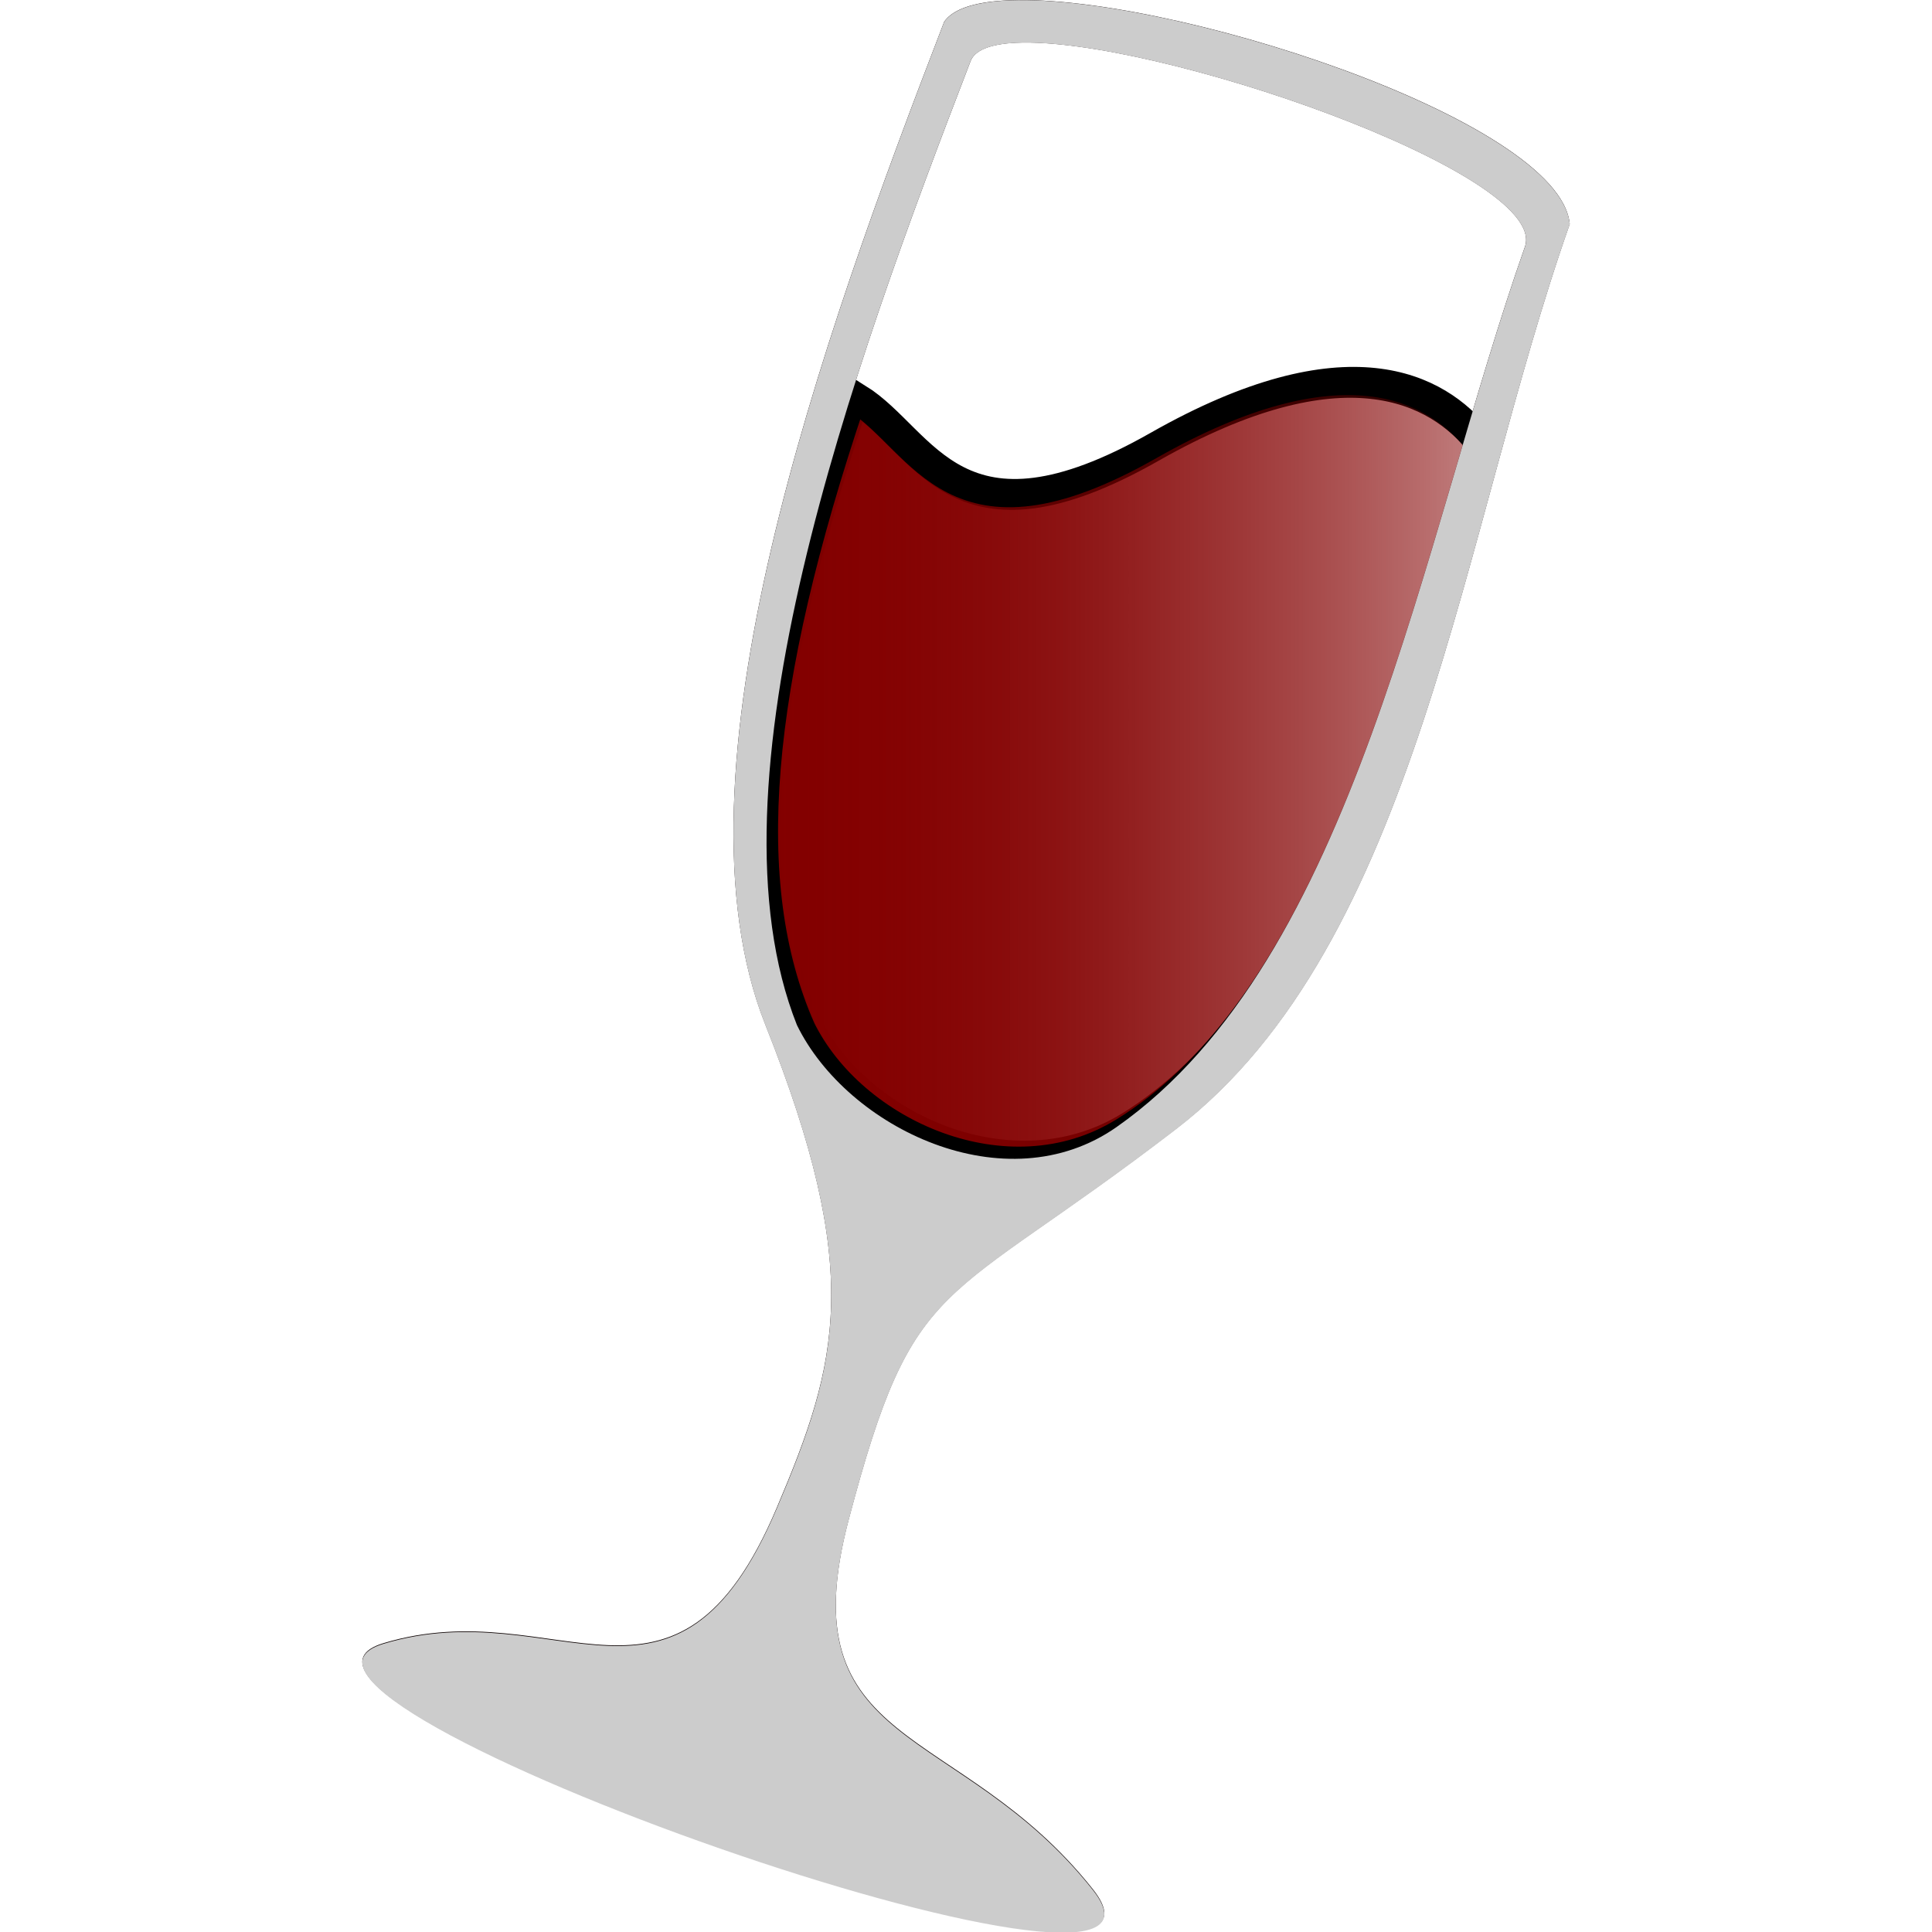 <?xml version="1.0" encoding="UTF-8" standalone="no"?>
<svg xmlns:rdf="http://www.w3.org/1999/02/22-rdf-syntax-ns#" xmlns="http://www.w3.org/2000/svg" version="1.0" xmlns:cc="http://creativecommons.org/ns#" xmlns:xlink="http://www.w3.org/1999/xlink" viewBox="0 0 48 48" xmlns:dc="http://purl.org/dc/elements/1.1/">
<defs>
<linearGradient id="a">
<stop stop-color="#830000" offset="0"/>
<stop stop-color="#830000" stop-opacity="0" offset="1"/>
</linearGradient>
<filter id="f">
<feGaussianBlur stdDeviation="1.73"/>
</filter>
<filter id="e">
<feGaussianBlur stdDeviation="0.841"/>
</filter>
<linearGradient id="d" y2="34.637" xlink:href="#a" gradientUnits="userSpaceOnUse" x2="15.78" gradientTransform="matrix(.571 0 0 .559 19.944 .195)" y1="34.637" x1="-28.129"/>
<linearGradient id="c" y2="34.637" xlink:href="#a" gradientUnits="userSpaceOnUse" x2="15.78" gradientTransform="matrix(.571 0 0 .559 35.163 -.143)" y1="34.637" x1="-28.129"/>
<linearGradient id="b" y2="34.637" xlink:href="#a" gradientUnits="userSpaceOnUse" x2="15.78" gradientTransform="translate(47.209 -.12)" y1="34.637" x1="-28.129"/>
</defs>
<g fill-rule="evenodd">
<path d="m24.922 0.014c-0.727 0.047-1.247 0.213-1.463 0.524-3.075 7.97-6.92 18.698-4.443 24.92 2.442 6.135 1.817 8.383 0.285 11.997-2.515 5.937-5.438 2.055-9.778 3.37-4.425 1.341 20.849 10.176 17.629 6.112-3.326-4.198-7.595-3.395-6.067-9.185 1.633-6.188 2.269-5.202 8.136-9.709 6.004-4.613 7.084-14.844 9.778-22.476-0.228-2.591-10.153-5.806-14.078-5.553zm0.321 1.048c3.425-0.162 13.195 3.235 12.651 5.047-2.585 7.322-4.211 17.717-10.153 21.881-2.75 1.927-6.687 0.03-7.94-2.532-2.376-5.97 1.35-16.259 4.3-23.907 0.093-0.307 0.508-0.459 1.142-0.489z" filter="url(#filter17327)" fill="#0a0000"/>
<g stroke="#000">
<path d="m20.098 25.37c1.253 2.563 5.063 4.3 7.925 2.535 4.564-2.815 6.753-9.978 8.787-17.031-1.056-1.344-3.354-2.563-8.087 0.127-4.941 2.808-5.688-0.132-7.363-1.174-2.399 7.108-2.811 12.001-1.261 15.543z" filter="url(#filter17361)" stroke-width=".565px" fill="url(#d)"/>
<path d="m20.018 25.572c1.253 2.563 5.063 4.3 7.925 2.535 4.564-2.815 6.753-9.978 8.787-17.031-1.056-1.344-3.354-2.563-8.087 0.127-4.941 2.808-5.688-0.132-7.363-1.174-2.399 7.108-2.811 12.001-1.261 15.543z" stroke-width=".565px" fill="url(#c)"/>
<path d="m20.685 45.898c2.195 4.586 8.868 7.695 13.88 4.536 7.993-5.037 11.827-17.855 15.389-30.477-1.849-2.405-5.873-4.587-14.163 0.228-8.653 5.026-9.961-0.236-12.896-2.101-4.201 12.719-4.923 21.476-2.209 27.814z" transform="matrix(.571 0 0 .559 8.15 -.143)" filter="url(#e)" stroke-width="1px" fill="url(#b)"/>
</g>
<path d="m29.372 0.286c-1.273 0.084-2.185 0.382-2.562 0.938-5.385 14.263-12.119 33.46-7.781 44.594 4.277 10.978 3.181 15.002 0.5 21.469-4.405 10.624-9.525 3.678-17.125 6.031-7.749 2.399 36.515 18.21 30.875 10.938-5.826-7.512-13.302-6.075-10.625-16.438 2.86-11.074 3.974-9.309 14.25-17.375 10.515-8.254 12.406-26.561 17.125-40.219-0.4-4.636-17.783-10.389-24.656-9.938zm0.562 1.875c5.998-0.291 23.11 5.788 22.156 9.031-4.528 13.104-7.375 31.705-17.781 39.156-4.817 3.449-11.711 0.055-13.906-4.531-4.162-10.683 2.365-29.096 7.531-42.781 0.163-0.549 0.889-0.821 2-0.875z" transform="matrix(.571 0 0 .559 8.15 -.143)" filter="url(#f)" fill="#ccc"/>
</g>
</svg>
